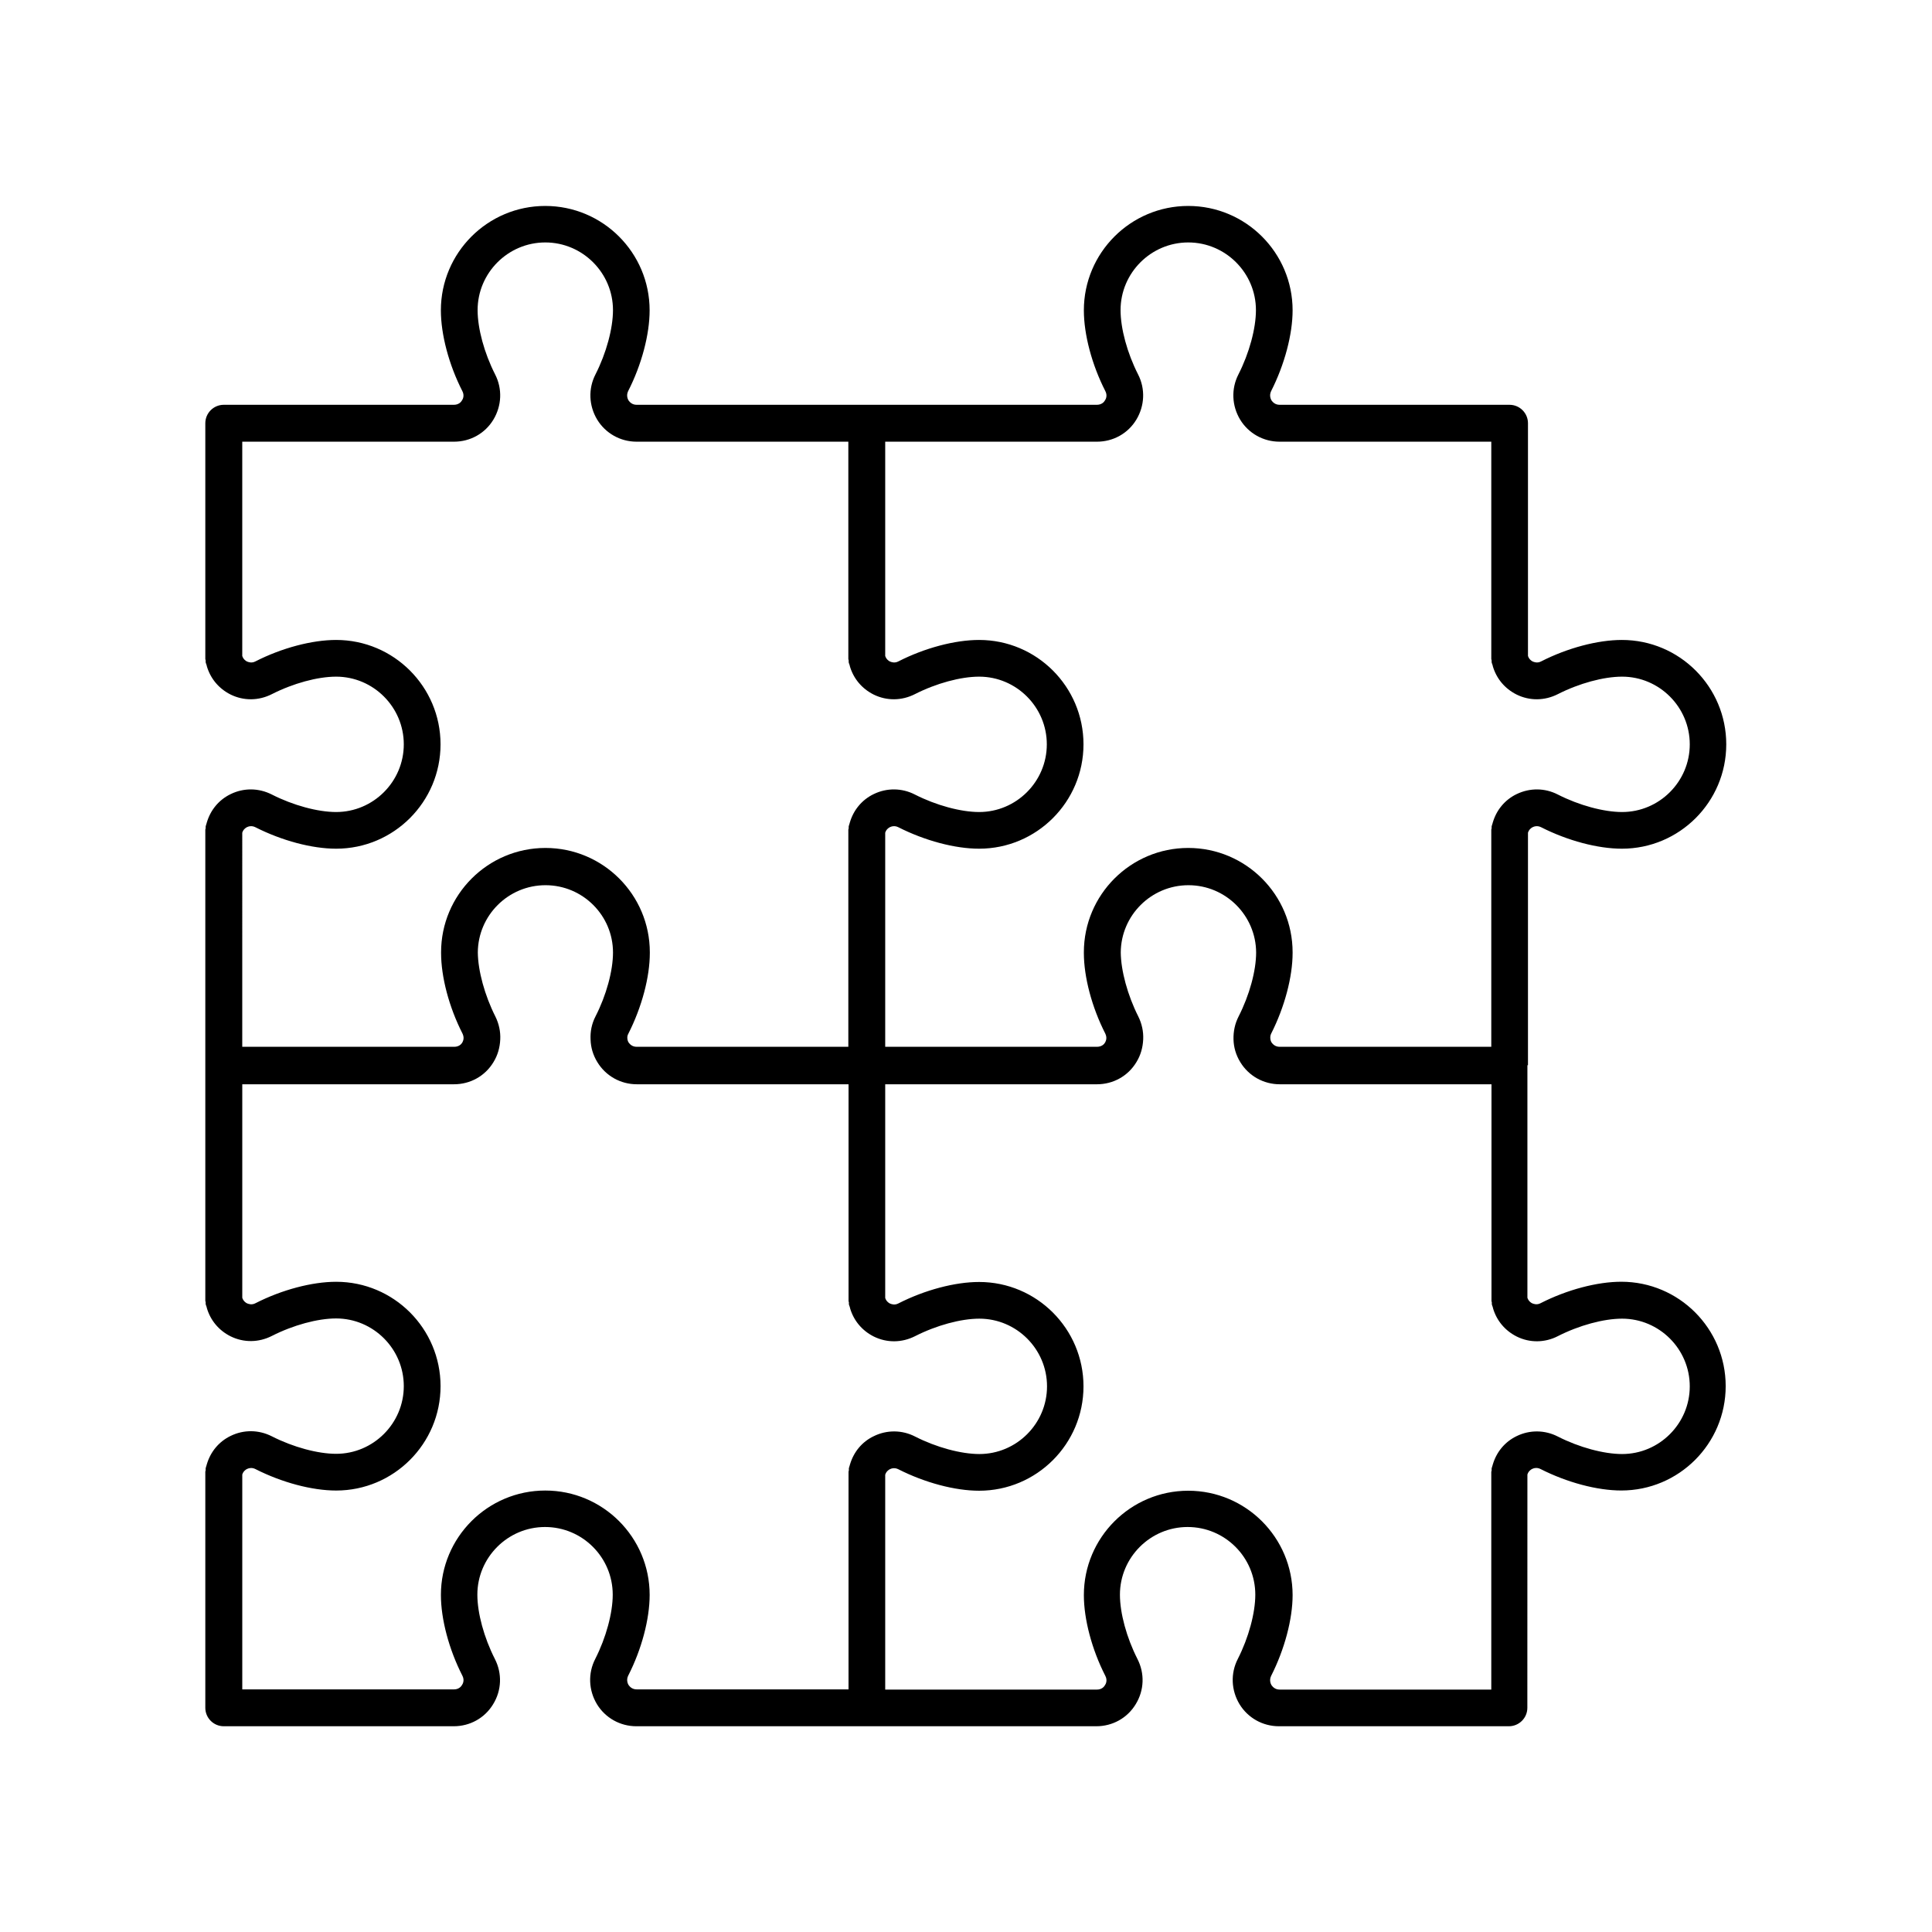 <?xml version="1.0" encoding="UTF-8"?>
<!-- Uploaded to: ICON Repo, www.svgrepo.com, Generator: ICON Repo Mixer Tools -->
<svg fill="#000000" width="800px" height="800px" version="1.1" viewBox="144 144 512 512" xmlns="http://www.w3.org/2000/svg">
 <path d="m548.93 426.3v-61.617c0.25-0.855 0.906-1.309 1.211-1.461 0.402-0.203 1.258-0.504 2.266 0 7.055 3.578 15.012 5.691 21.41 5.691 15.266 0 27.66-12.395 27.66-27.66s-12.395-27.66-27.66-27.66c-6.398 0-14.41 2.117-21.41 5.691-0.957 0.504-1.812 0.203-2.266 0-0.301-0.152-0.957-0.605-1.211-1.461v-61.66c0-2.672-2.168-4.887-4.887-4.887h-60.91c-1.258 0-1.863-0.754-2.168-1.16-0.203-0.352-0.656-1.309-0.102-2.469 3.578-7.055 5.691-15.062 5.691-21.41 0-15.266-12.395-27.66-27.66-27.66s-27.66 12.395-27.66 27.66c0 6.398 2.117 14.41 5.691 21.41 0.605 1.16 0.152 2.117-0.102 2.469-0.25 0.453-0.906 1.16-2.168 1.16h-121.92c-1.258 0-1.863-0.754-2.168-1.16-0.203-0.352-0.656-1.309-0.102-2.469 3.578-7.004 5.691-15.012 5.691-21.41 0-15.266-12.395-27.66-27.66-27.66-15.266 0-27.66 12.395-27.66 27.66 0 6.398 2.117 14.41 5.691 21.41 0.605 1.16 0.152 2.117-0.102 2.469-0.25 0.453-0.906 1.16-2.168 1.16h-60.961c-2.672 0-4.887 2.168-4.887 4.887v62.473c0 0.152 0.102 0.301 0.102 0.453 0 0.152-0.051 0.301 0 0.453 0.051 0.301 0.203 0.504 0.25 0.805 0.051 0.051 0.051 0.152 0.051 0.203 0.957 3.273 3.176 5.945 6.297 7.508 3.477 1.715 7.457 1.664 10.934-0.102 5.644-2.871 12.141-4.637 17.027-4.637 9.875 0 17.938 8.062 17.938 17.938s-8.062 17.938-17.938 17.938c-4.836 0-11.387-1.762-17.027-4.637-3.477-1.762-7.457-1.812-10.934-0.102-3.125 1.512-5.34 4.231-6.297 7.508-0.051 0.051-0.051 0.152-0.051 0.203-0.051 0.25-0.203 0.504-0.25 0.805-0.051 0.152 0 0.301 0 0.453s-0.102 0.301-0.102 0.453v124.84c0 0.152 0.102 0.301 0.102 0.453s-0.051 0.301 0 0.453c0.051 0.301 0.203 0.504 0.25 0.805 0.051 0.051 0.051 0.152 0.051 0.203 0.957 3.273 3.176 5.945 6.297 7.508 3.477 1.715 7.457 1.664 10.934-0.102 5.644-2.871 12.141-4.637 17.027-4.637 9.875 0 17.938 8.062 17.938 17.938s-8.062 17.938-17.938 17.938c-4.836 0-11.387-1.762-17.027-4.637-3.477-1.762-7.457-1.812-10.934-0.102-3.125 1.512-5.34 4.231-6.297 7.508-0.051 0.051-0.051 0.152-0.051 0.203-0.051 0.25-0.203 0.504-0.25 0.805-0.051 0.152 0 0.301 0 0.504 0 0.152-0.102 0.301-0.102 0.453v62.574c0 2.672 2.168 4.887 4.887 4.887h60.961c4.281 0 8.211-2.168 10.43-5.844 2.266-3.68 2.418-8.16 0.453-11.992-2.871-5.644-4.637-12.141-4.637-17.027 0-9.875 8.062-17.938 17.938-17.938s17.938 8.012 17.938 17.938c0 4.836-1.762 11.387-4.637 17.027-1.965 3.828-1.762 8.312 0.453 11.992 2.215 3.629 6.144 5.844 10.43 5.844h121.92c4.281 0 8.211-2.168 10.43-5.844 2.266-3.68 2.418-8.16 0.453-11.992-2.871-5.644-4.637-12.141-4.637-17.027 0-9.875 8.062-17.938 17.938-17.938s17.938 8.012 17.938 17.938c0 4.836-1.762 11.387-4.637 17.027-1.965 3.828-1.762 8.312 0.453 11.992 2.215 3.629 6.144 5.844 10.43 5.844h60.961c2.672 0 4.887-2.168 4.887-4.887l0.016-61.82c0.25-0.855 0.906-1.309 1.211-1.461 0.402-0.203 1.258-0.504 2.266 0 7.055 3.578 15.012 5.691 21.41 5.691 15.266 0 27.66-12.395 27.66-27.66 0-15.266-12.395-27.66-27.66-27.66-6.398 0-14.41 2.117-21.41 5.691-0.957 0.504-1.812 0.203-2.266 0-0.301-0.152-0.957-0.605-1.211-1.461v-61.609zm-340.73-61.617c0.25-0.855 0.906-1.309 1.211-1.461 0.402-0.203 1.258-0.504 2.266 0 7.055 3.578 15.012 5.691 21.41 5.691 15.266 0 27.66-12.395 27.66-27.66s-12.395-27.66-27.66-27.66c-6.398 0-14.41 2.117-21.41 5.691-0.957 0.504-1.812 0.203-2.266 0-0.301-0.152-0.957-0.605-1.211-1.461v-56.773h56.125c4.281 0 8.211-2.168 10.43-5.844 2.215-3.68 2.418-8.16 0.453-11.992-2.871-5.644-4.637-12.141-4.637-17.027 0-9.875 8.062-17.938 17.938-17.938s17.938 8.062 17.938 17.938c0 4.836-1.762 11.387-4.637 17.027-1.965 3.828-1.762 8.312 0.453 11.992 2.215 3.629 6.144 5.844 10.43 5.844h56.125v57.586c0 0.152 0.102 0.301 0.102 0.453 0 0.152-0.051 0.301 0 0.453 0.051 0.301 0.203 0.504 0.25 0.805 0.051 0.051 0.051 0.152 0.051 0.203 0.957 3.273 3.176 5.945 6.297 7.508 3.477 1.715 7.457 1.664 10.934-0.102 5.644-2.871 12.141-4.637 17.027-4.637 9.875 0 17.938 8.062 17.938 17.938s-8.062 17.938-17.938 17.938c-4.836 0-11.387-1.762-17.027-4.637-3.426-1.762-7.457-1.812-10.934-0.102-3.125 1.512-5.34 4.231-6.297 7.508-0.051 0.051-0.051 0.152-0.051 0.203-0.051 0.25-0.203 0.504-0.25 0.805-0.051 0.152 0 0.301 0 0.453s-0.102 0.301-0.102 0.453v57.535h-56.078c-1.258 0-1.863-0.754-2.168-1.16-0.102-0.152-0.25-0.504-0.301-0.906s-0.051-0.906 0.25-1.41c3.578-7.055 5.691-15.012 5.691-21.41v-0.051-0.102c0-15.266-12.395-27.66-27.66-27.66s-27.66 12.395-27.66 27.66v0.102 0.051c0 6.398 2.117 14.41 5.691 21.41 0.25 0.555 0.301 1.008 0.25 1.41s-0.203 0.707-0.301 0.906c-0.25 0.453-0.906 1.16-2.168 1.16h-56.164zm161.07 167.37c-0.051 0.051-0.051 0.152-0.051 0.203-0.051 0.25-0.203 0.504-0.25 0.805-0.051 0.152 0 0.301 0 0.504 0 0.152-0.102 0.301-0.102 0.453v57.688h-56.125c-1.258 0-1.863-0.754-2.168-1.16-0.203-0.352-0.656-1.309-0.102-2.469 3.578-7.004 5.691-15.012 5.691-21.41 0-15.266-12.395-27.66-27.66-27.66s-27.66 12.395-27.66 27.66c0 6.398 2.117 14.41 5.691 21.41 0.605 1.16 0.152 2.117-0.102 2.469-0.25 0.453-0.906 1.16-2.117 1.16h-56.113v-56.93c0.25-0.855 0.906-1.309 1.211-1.461 0.402-0.203 1.309-0.504 2.266 0 7.055 3.578 15.012 5.691 21.41 5.691 15.266 0 27.66-12.395 27.66-27.66s-12.395-27.66-27.66-27.66c-6.398 0-14.41 2.117-21.41 5.691-0.957 0.504-1.812 0.203-2.266 0-0.301-0.152-0.957-0.605-1.211-1.461v-56.574h56.125c4.281 0 8.211-2.168 10.43-5.844 1.16-1.863 1.715-3.93 1.812-6.047 0.102-2.066-0.352-4.18-1.309-6.098-2.82-5.594-4.586-12.09-4.637-16.93 0.051-9.824 8.062-17.836 17.938-17.836s17.887 8.012 17.887 17.836c0 4.836-1.762 11.336-4.637 16.93-1.008 1.965-1.41 4.031-1.309 6.098 0.051 2.117 0.656 4.18 1.812 6.047 2.215 3.629 6.144 5.844 10.43 5.844h56.125v57.434c0 0.152 0.102 0.301 0.102 0.453s-0.051 0.301 0 0.453c0.051 0.301 0.203 0.504 0.25 0.805 0.051 0.051 0.051 0.152 0.051 0.203 0.957 3.273 3.176 5.945 6.297 7.508 3.477 1.715 7.457 1.664 10.934-0.102 5.644-2.871 12.141-4.637 17.027-4.637 9.875 0 17.938 8.062 17.938 17.938s-8.062 17.938-17.938 17.938c-4.836 0-11.387-1.762-17.027-4.637-3.426-1.762-7.457-1.812-10.934-0.102-3.176 1.512-5.344 4.234-6.301 7.457zm187.57-33.957c5.644-2.871 12.141-4.637 17.027-4.637 9.875 0 17.938 8.062 17.938 17.938s-8.062 17.938-17.938 17.938c-4.836 0-11.387-1.762-17.027-4.637-3.426-1.762-7.457-1.812-10.934-0.102-3.125 1.512-5.34 4.231-6.297 7.508-0.051 0.051-0.051 0.152-0.051 0.203-0.051 0.25-0.203 0.504-0.25 0.805-0.051 0.152 0 0.301 0 0.504 0 0.152-0.102 0.301-0.102 0.453v57.688h-56.074c-1.258 0-1.863-0.754-2.168-1.16-0.203-0.352-0.656-1.309-0.102-2.469 3.578-7.055 5.691-15.062 5.691-21.41 0-15.266-12.395-27.66-27.66-27.66s-27.66 12.395-27.66 27.66c0 6.398 2.117 14.41 5.691 21.41 0.605 1.16 0.152 2.117-0.102 2.469-0.25 0.453-0.906 1.16-2.117 1.16h-56.117v-56.93c0.25-0.855 0.906-1.309 1.211-1.461 0.402-0.203 1.258-0.504 2.266 0 7.055 3.578 15.012 5.691 21.41 5.691 15.266 0 27.66-12.395 27.66-27.66s-12.395-27.66-27.66-27.66c-6.398 0-14.41 2.117-21.41 5.691-0.957 0.504-1.812 0.203-2.266 0-0.301-0.152-0.957-0.605-1.211-1.461v-56.625h56.125c4.281 0 8.211-2.168 10.43-5.844 1.16-1.863 1.715-3.93 1.812-6.047 0.102-2.066-0.352-4.18-1.309-6.098-2.82-5.594-4.586-12.09-4.637-16.93 0.051-9.824 8.062-17.836 17.938-17.836s17.887 8.012 17.938 17.836c0 4.836-1.762 11.285-4.637 16.93-1.008 1.965-1.41 4.031-1.359 6.098 0.051 2.117 0.656 4.18 1.812 6.047 2.215 3.629 6.144 5.844 10.43 5.844h56.125v57.434c0 0.152 0.102 0.301 0.102 0.453s-0.051 0.301 0 0.453c0.051 0.301 0.203 0.504 0.25 0.805 0.051 0.051 0.051 0.152 0.051 0.203 0.957 3.273 3.176 5.945 6.297 7.508 3.426 1.711 7.457 1.664 10.883-0.102zm-10.934-143.64c-3.125 1.512-5.34 4.231-6.297 7.508-0.051 0.051-0.051 0.152-0.051 0.203-0.051 0.25-0.203 0.504-0.25 0.805-0.051 0.152 0 0.301 0 0.453s-0.102 0.301-0.102 0.453v57.535h-56.074c-1.258 0-1.863-0.754-2.168-1.16-0.102-0.152-0.25-0.504-0.301-0.906-0.051-0.402-0.051-0.906 0.199-1.41 3.578-7.055 5.691-15.062 5.691-21.41v-0.051-0.102c0-15.266-12.395-27.66-27.66-27.66s-27.66 12.395-27.66 27.66v0.102 0.051c0 6.398 2.117 14.41 5.691 21.41 0.25 0.555 0.301 1.008 0.25 1.41s-0.203 0.707-0.301 0.906c-0.25 0.453-0.906 1.16-2.168 1.16h-56.117v-56.73c0.25-0.855 0.906-1.309 1.211-1.461 0.402-0.203 1.258-0.504 2.266 0 7.055 3.578 15.012 5.691 21.41 5.691 15.266 0 27.66-12.395 27.66-27.66s-12.395-27.66-27.66-27.66c-6.398 0-14.41 2.117-21.41 5.691-0.957 0.504-1.812 0.203-2.266 0-0.301-0.152-0.957-0.605-1.211-1.461v-56.773h56.125c4.281 0 8.211-2.168 10.43-5.844 2.215-3.68 2.418-8.16 0.453-11.992-2.871-5.644-4.637-12.141-4.637-17.027 0-9.875 8.062-17.938 17.938-17.938s17.938 8.062 17.938 17.938c0 4.836-1.762 11.387-4.637 17.027-1.965 3.828-1.762 8.312 0.453 11.992 2.215 3.629 6.144 5.844 10.43 5.844h56.125v57.586c0 0.152 0.102 0.301 0.102 0.453 0 0.152-0.051 0.301 0 0.453 0.051 0.301 0.203 0.504 0.25 0.805 0.051 0.051 0.051 0.152 0.051 0.203 0.957 3.273 3.176 5.945 6.297 7.508 3.477 1.715 7.457 1.664 10.934-0.102 5.644-2.871 12.141-4.637 17.027-4.637 9.875 0 17.938 8.062 17.938 17.938s-8.062 17.938-17.938 17.938c-4.836 0-11.387-1.762-17.027-4.637-3.426-1.762-7.406-1.812-10.934-0.102z"/>
</svg>
